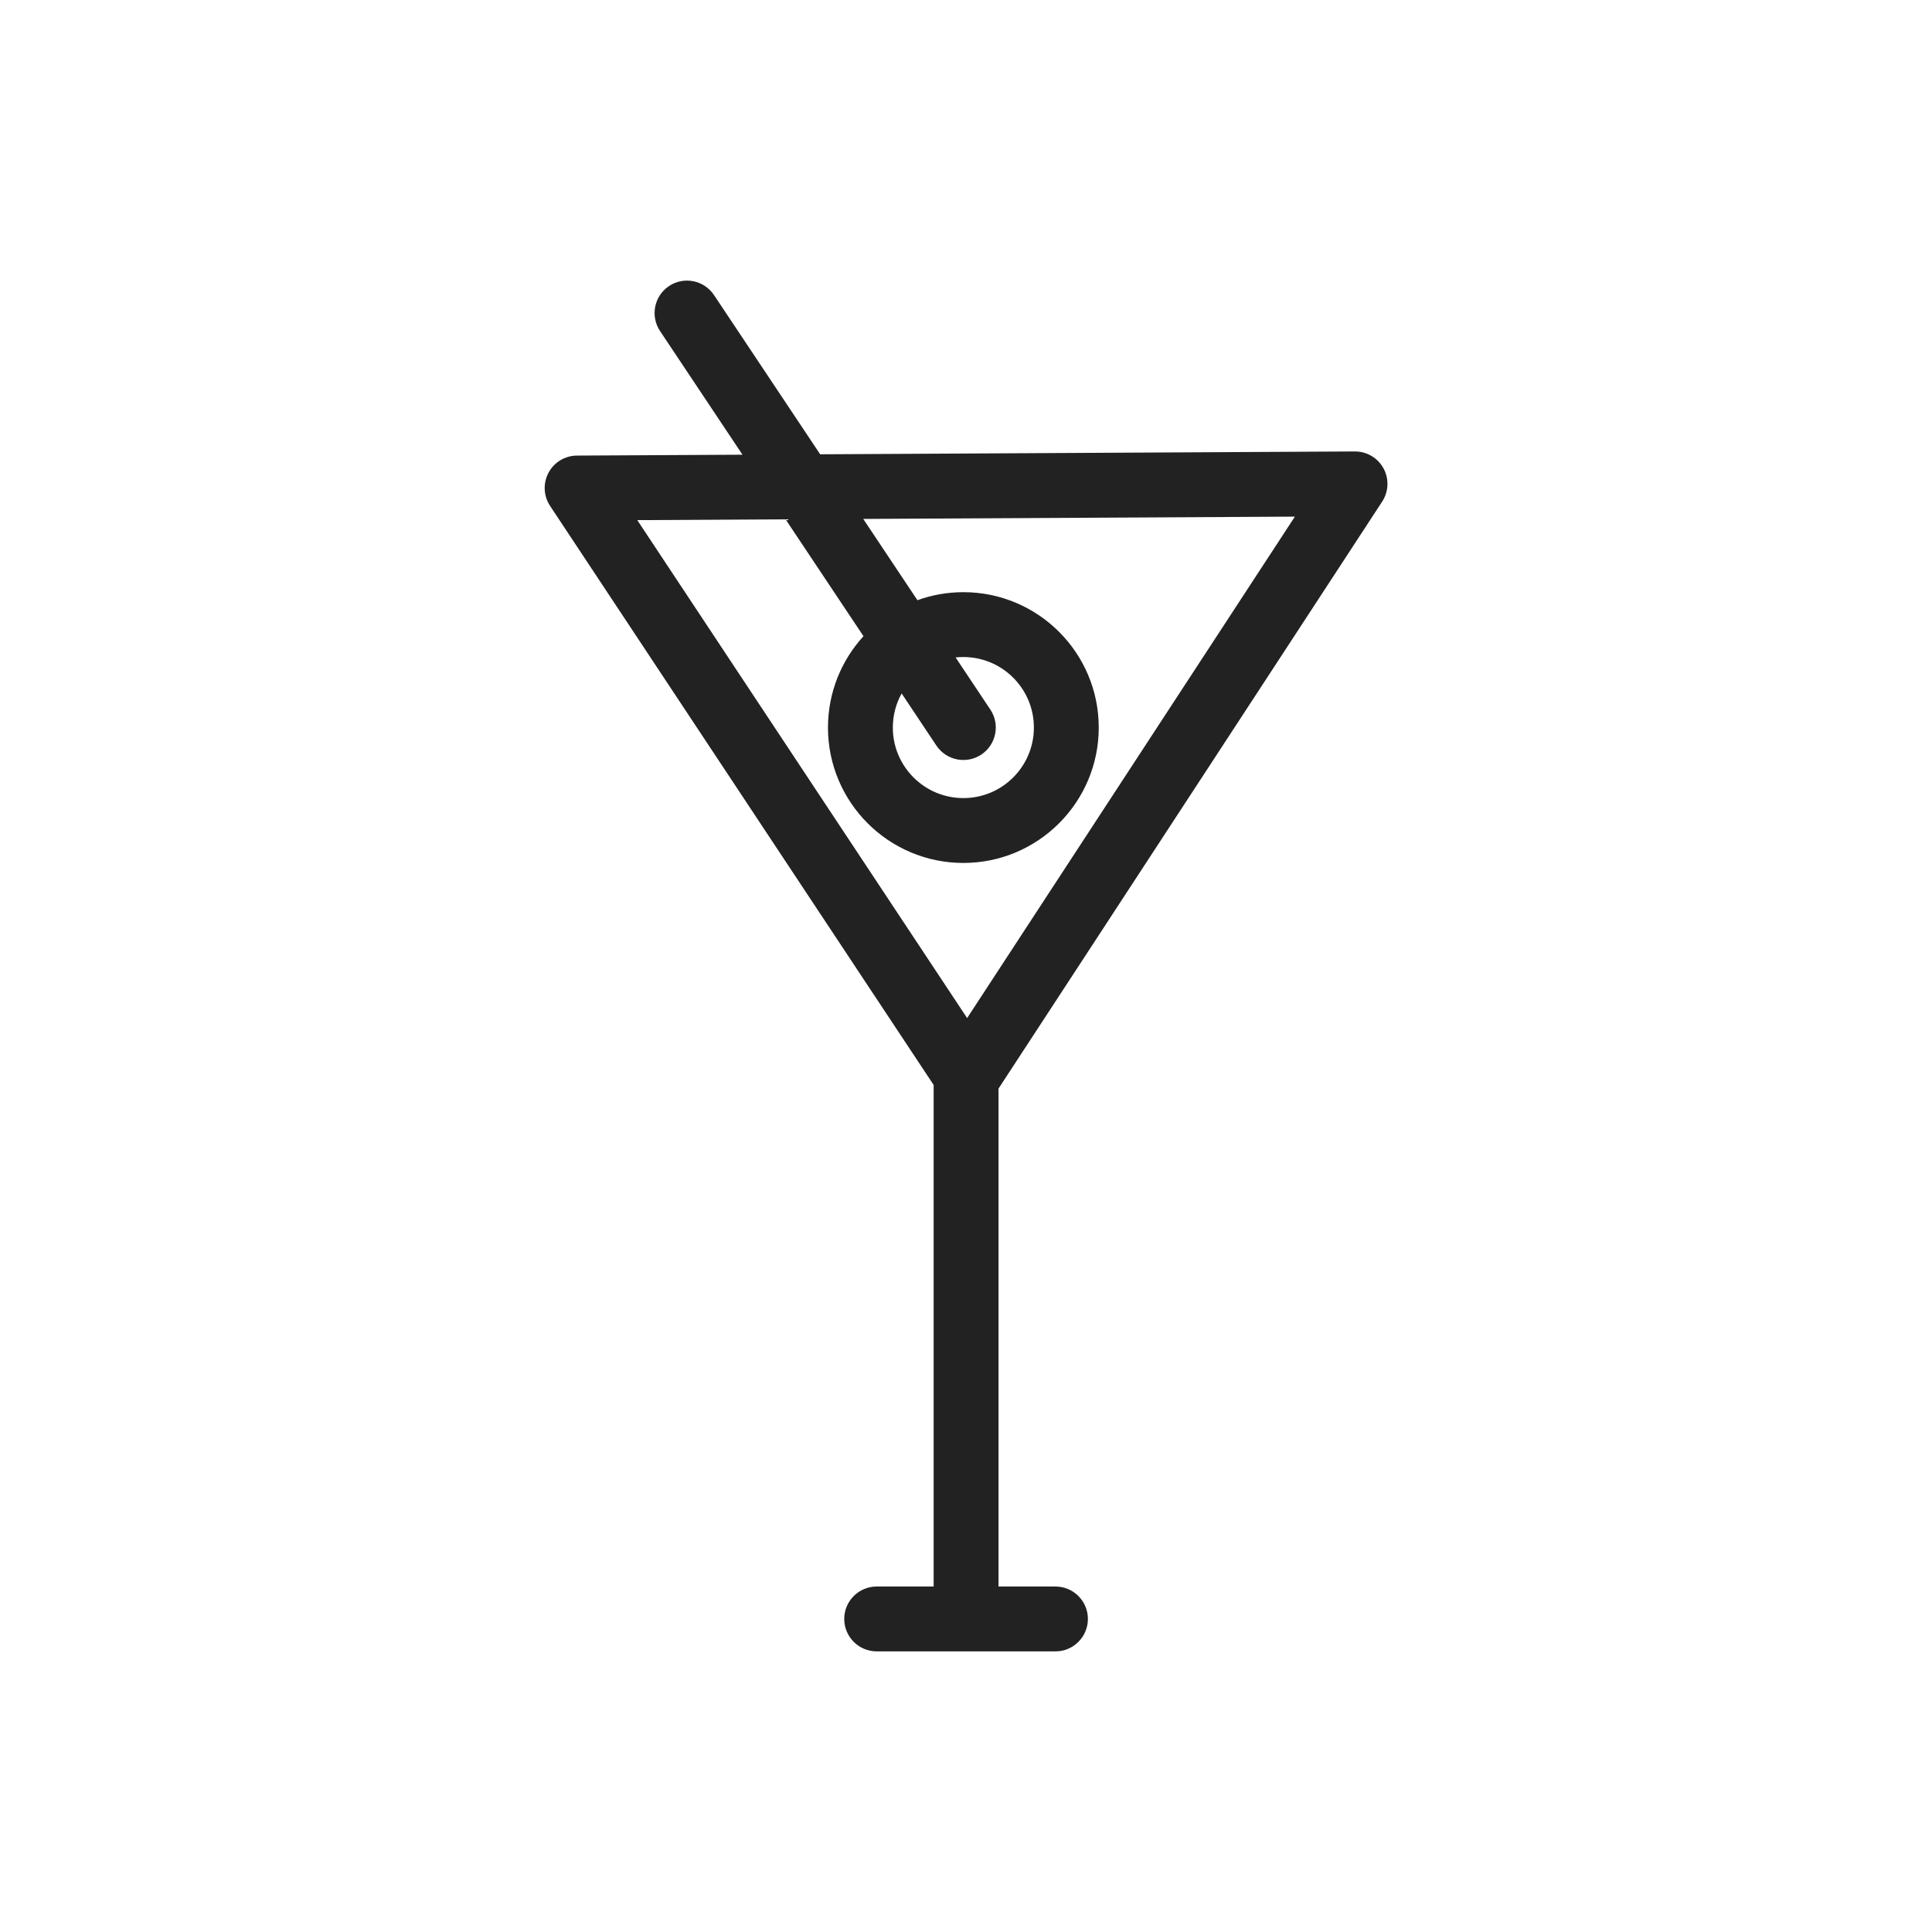 <svg style="fill-rule:evenodd;clip-rule:evenodd;stroke-linejoin:round;stroke-miterlimit:2;" xml:space="preserve" xmlns:xlink="http://www.w3.org/1999/xlink" xmlns="http://www.w3.org/2000/svg" version="1.1" viewBox="0 0 190 190" height="100%" width="100%">
    <g transform="matrix(1.063,0,0,1.063,56.756,105.517)">
        <path style="fill:rgb(34,34,34);" d="M32.984,1.112L-2.501,-52.458C-3.11,-53.377 -3.166,-54.555 -2.647,-55.527C-2.128,-56.5 -1.118,-57.109 -0.016,-57.115L15.299,-57.196L7.67,-68.639C6.752,-70.017 7.125,-71.881 8.502,-72.8C9.88,-73.718 11.744,-73.345 12.663,-71.968L22.485,-57.234L71.952,-57.497C73.056,-57.503 74.075,-56.901 74.603,-55.932C75.131,-54.962 75.083,-53.78 74.479,-52.856L38.984,1.451L38.984,47.514L44.255,47.514C45.911,47.514 47.255,48.858 47.255,50.514C47.255,52.169 45.911,53.514 44.255,53.514L35.984,53.513L27.712,53.514C26.057,53.514 24.712,52.169 24.712,50.514C24.712,48.858 26.057,47.514 27.712,47.514L32.984,47.514L32.984,1.112ZM19.285,-51.217L5.566,-51.144L36.082,-5.076L66.404,-51.467L26.47,-51.255L31.483,-43.737C32.81,-44.216 34.241,-44.478 35.733,-44.478C42.646,-44.478 48.258,-38.866 48.258,-31.953C48.258,-25.04 42.646,-19.428 35.733,-19.428C28.821,-19.428 23.208,-25.04 23.208,-31.953C23.208,-35.209 24.454,-38.176 26.493,-40.405L19.285,-51.217ZM30.023,-35.11C29.504,-34.174 29.208,-33.098 29.208,-31.953C29.208,-28.352 32.132,-25.428 35.733,-25.428C39.335,-25.428 42.258,-28.352 42.258,-31.953C42.258,-35.554 39.335,-38.478 35.733,-38.478C35.491,-38.478 35.251,-38.465 35.015,-38.439L38.23,-33.617C39.148,-32.239 38.775,-30.375 37.397,-29.456C36.02,-28.538 34.156,-28.911 33.237,-30.288L30.023,-35.11Z"></path>
    </g>
</svg>
